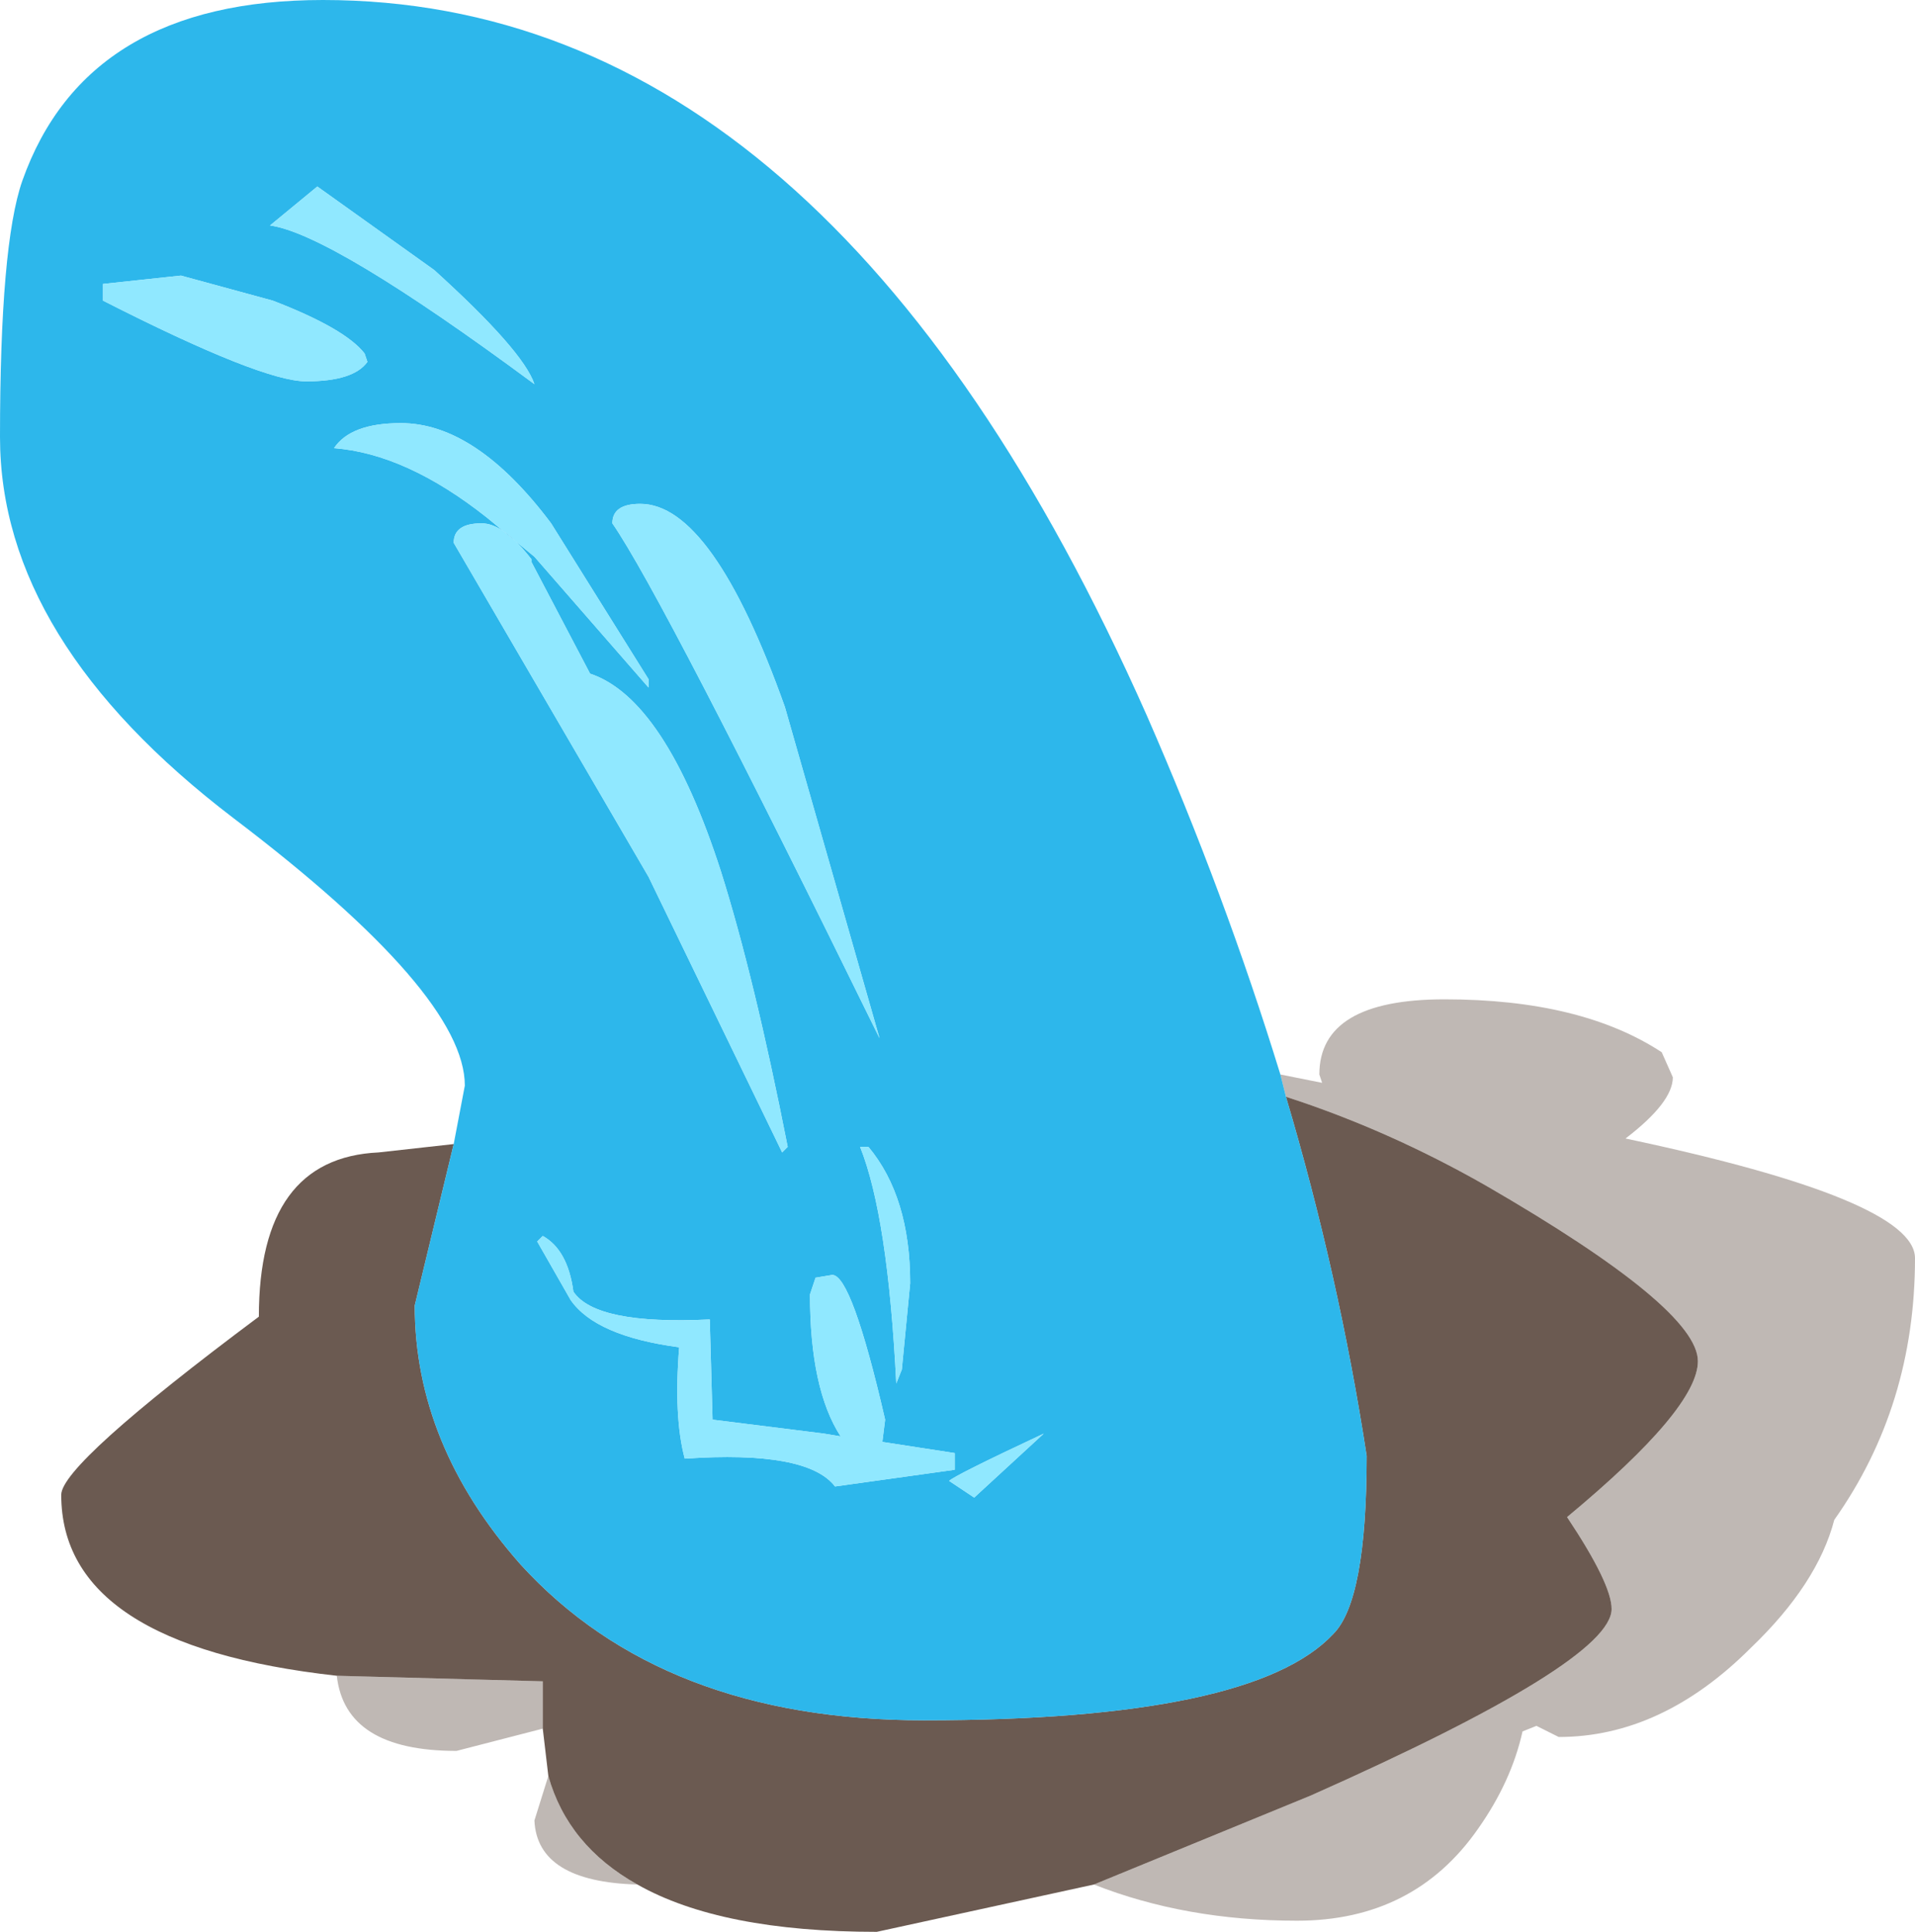 <?xml version="1.0" encoding="UTF-8" standalone="no"?>
<svg xmlns:xlink="http://www.w3.org/1999/xlink" height="34.7px" width="34.4px" xmlns="http://www.w3.org/2000/svg">
  <g transform="matrix(1.0, 0.0, 0.0, 1.0, 4.05, 5.15)">
    <path d="M15.6 28.7 L11.7 29.55 Q8.9 29.55 7.4 28.7 6.15 28.0 5.8 26.75 L5.7 25.9 5.7 25.05 2.0 24.95 Q-2.95 24.4 -2.95 21.7 -2.95 21.15 0.6 18.5 0.6 15.65 2.75 15.55 L4.1 15.4 3.4 18.3 Q3.4 20.8 5.3 22.95 7.85 25.75 12.55 25.75 18.45 25.75 19.9 24.2 20.5 23.6 20.5 21.0 20.0 17.75 19.05 14.55 20.9 15.15 22.65 16.15 26.45 18.35 26.45 19.3 26.45 20.15 24.1 22.1 24.9 23.3 24.9 23.75 24.9 24.7 19.5 27.1 L15.6 28.7" fill="#4b372c" fill-opacity="0.824" fill-rule="evenodd" stroke="none"/>
    <path d="M18.95 14.15 L19.7 14.3 19.65 14.15 Q19.65 12.8 21.9 12.8 24.35 12.8 25.8 13.75 L26.0 14.2 Q26.0 14.65 25.15 15.3 30.35 16.4 30.35 17.45 30.35 20.1 28.9 22.15 28.6 23.3 27.4 24.45 25.8 26.05 23.95 26.05 L23.55 25.85 23.3 25.95 Q23.1 26.85 22.5 27.7 21.35 29.35 19.25 29.35 17.25 29.35 15.6 28.7 L19.5 27.1 Q24.9 24.7 24.9 23.75 24.9 23.3 24.1 22.1 26.45 20.15 26.45 19.3 26.45 18.35 22.65 16.15 20.9 15.15 19.05 14.55 L18.95 14.15 M7.4 28.7 Q5.6 28.65 5.55 27.55 L5.8 26.75 Q6.15 28.0 7.4 28.7 M5.7 25.9 L4.15 26.3 Q2.15 26.3 2.0 24.95 L5.7 25.05 5.7 25.9" fill="#4b372c" fill-opacity="0.353" fill-rule="evenodd" stroke="none"/>
    <path d="M3.75 -0.3 L1.65 -1.8 0.8 -1.1 Q1.9 -0.95 5.55 1.75 5.35 1.15 3.75 -0.3 M4.1 15.4 L4.3 14.35 Q4.3 12.7 0.15 9.55 -4.05 6.35 -4.05 2.7 -4.05 -0.75 -3.65 -1.9 -2.5 -5.15 1.75 -5.15 10.85 -5.15 16.55 7.7 17.95 10.9 18.95 14.15 L19.05 14.55 Q20.0 17.75 20.5 21.0 20.5 23.6 19.9 24.2 18.45 25.75 12.55 25.75 7.85 25.75 5.3 22.95 3.4 20.8 3.4 18.3 L4.1 15.4 M6.25 18.05 Q6.15 17.3 5.7 17.05 L5.6 17.15 6.2 18.2 Q6.65 18.85 8.15 19.05 8.05 20.3 8.25 21.05 10.45 20.9 10.95 21.55 L13.1 21.25 13.1 20.95 11.8 20.75 11.85 20.35 Q11.25 17.75 10.9 17.75 L10.6 17.8 10.5 18.1 Q10.5 19.8 11.05 20.65 L10.75 20.6 8.75 20.35 8.7 18.55 Q6.65 18.65 6.25 18.05 M2.5 1.2 Q2.15 0.75 0.85 0.25 L-0.8 -0.2 -2.2 -0.05 -2.2 0.25 Q0.65 1.7 1.45 1.7 2.3 1.7 2.55 1.35 L2.5 1.2 M1.95 2.9 Q3.25 3.0 4.7 4.15 L5.55 4.85 7.6 7.2 7.6 7.05 5.85 4.25 Q4.5 2.45 3.15 2.45 2.25 2.45 1.95 2.9 M7.45 3.9 Q6.95 3.9 6.95 4.25 7.85 5.55 11.75 13.5 L10.05 7.55 Q8.75 3.9 7.45 3.9 M5.5 4.95 L5.5 4.9 Q5.0 4.25 4.6 4.25 4.1 4.25 4.1 4.6 L7.6 10.6 10.0 15.55 10.1 15.45 Q9.5 12.4 8.9 10.5 7.9 7.4 6.55 6.95 L5.5 4.95 M14.7 20.6 Q13.1 21.35 13.0 21.45 L13.45 21.75 14.7 20.6 M11.55 15.45 L11.4 15.45 Q11.9 16.7 12.05 19.7 L12.15 19.45 12.3 17.9 Q12.3 16.35 11.55 15.45" fill="#00a8e6" fill-opacity="0.824" fill-rule="evenodd" stroke="none"/>
    <path d="M3.75 -0.3 Q5.35 1.15 5.55 1.75 1.9 -0.95 0.8 -1.1 L1.65 -1.8 3.75 -0.3 M5.5 4.95 L6.55 6.95 Q7.9 7.4 8.9 10.5 9.5 12.4 10.1 15.45 L10.0 15.55 7.6 10.6 4.1 4.6 Q4.1 4.25 4.6 4.25 5.0 4.25 5.5 4.9 L5.5 4.95 M7.45 3.9 Q8.75 3.9 10.05 7.55 L11.75 13.5 Q7.85 5.55 6.95 4.25 6.95 3.9 7.45 3.9 M1.95 2.9 Q2.25 2.45 3.15 2.45 4.5 2.45 5.85 4.25 L7.6 7.05 7.6 7.2 5.55 4.85 4.7 4.15 Q3.25 3.0 1.95 2.9 M2.5 1.2 L2.55 1.35 Q2.3 1.7 1.45 1.7 0.65 1.7 -2.2 0.25 L-2.2 -0.05 -0.8 -0.2 0.85 0.25 Q2.15 0.75 2.5 1.2 M6.25 18.05 Q6.65 18.65 8.7 18.55 L8.75 20.35 10.75 20.6 11.05 20.65 Q10.5 19.8 10.5 18.1 L10.6 17.8 10.9 17.75 Q11.25 17.75 11.85 20.35 L11.8 20.75 13.1 20.95 13.1 21.25 10.95 21.55 Q10.45 20.9 8.25 21.05 8.05 20.3 8.15 19.05 6.65 18.85 6.2 18.2 L5.6 17.15 5.7 17.05 Q6.15 17.3 6.25 18.05 M11.55 15.45 Q12.3 16.35 12.3 17.9 L12.15 19.45 12.05 19.7 Q11.9 16.7 11.4 15.45 L11.55 15.45 M14.7 20.6 L13.45 21.75 13.0 21.45 Q13.1 21.35 14.7 20.6" fill="#78e3fe" fill-opacity="0.824" fill-rule="evenodd" stroke="none"/>
  </g>
</svg>
